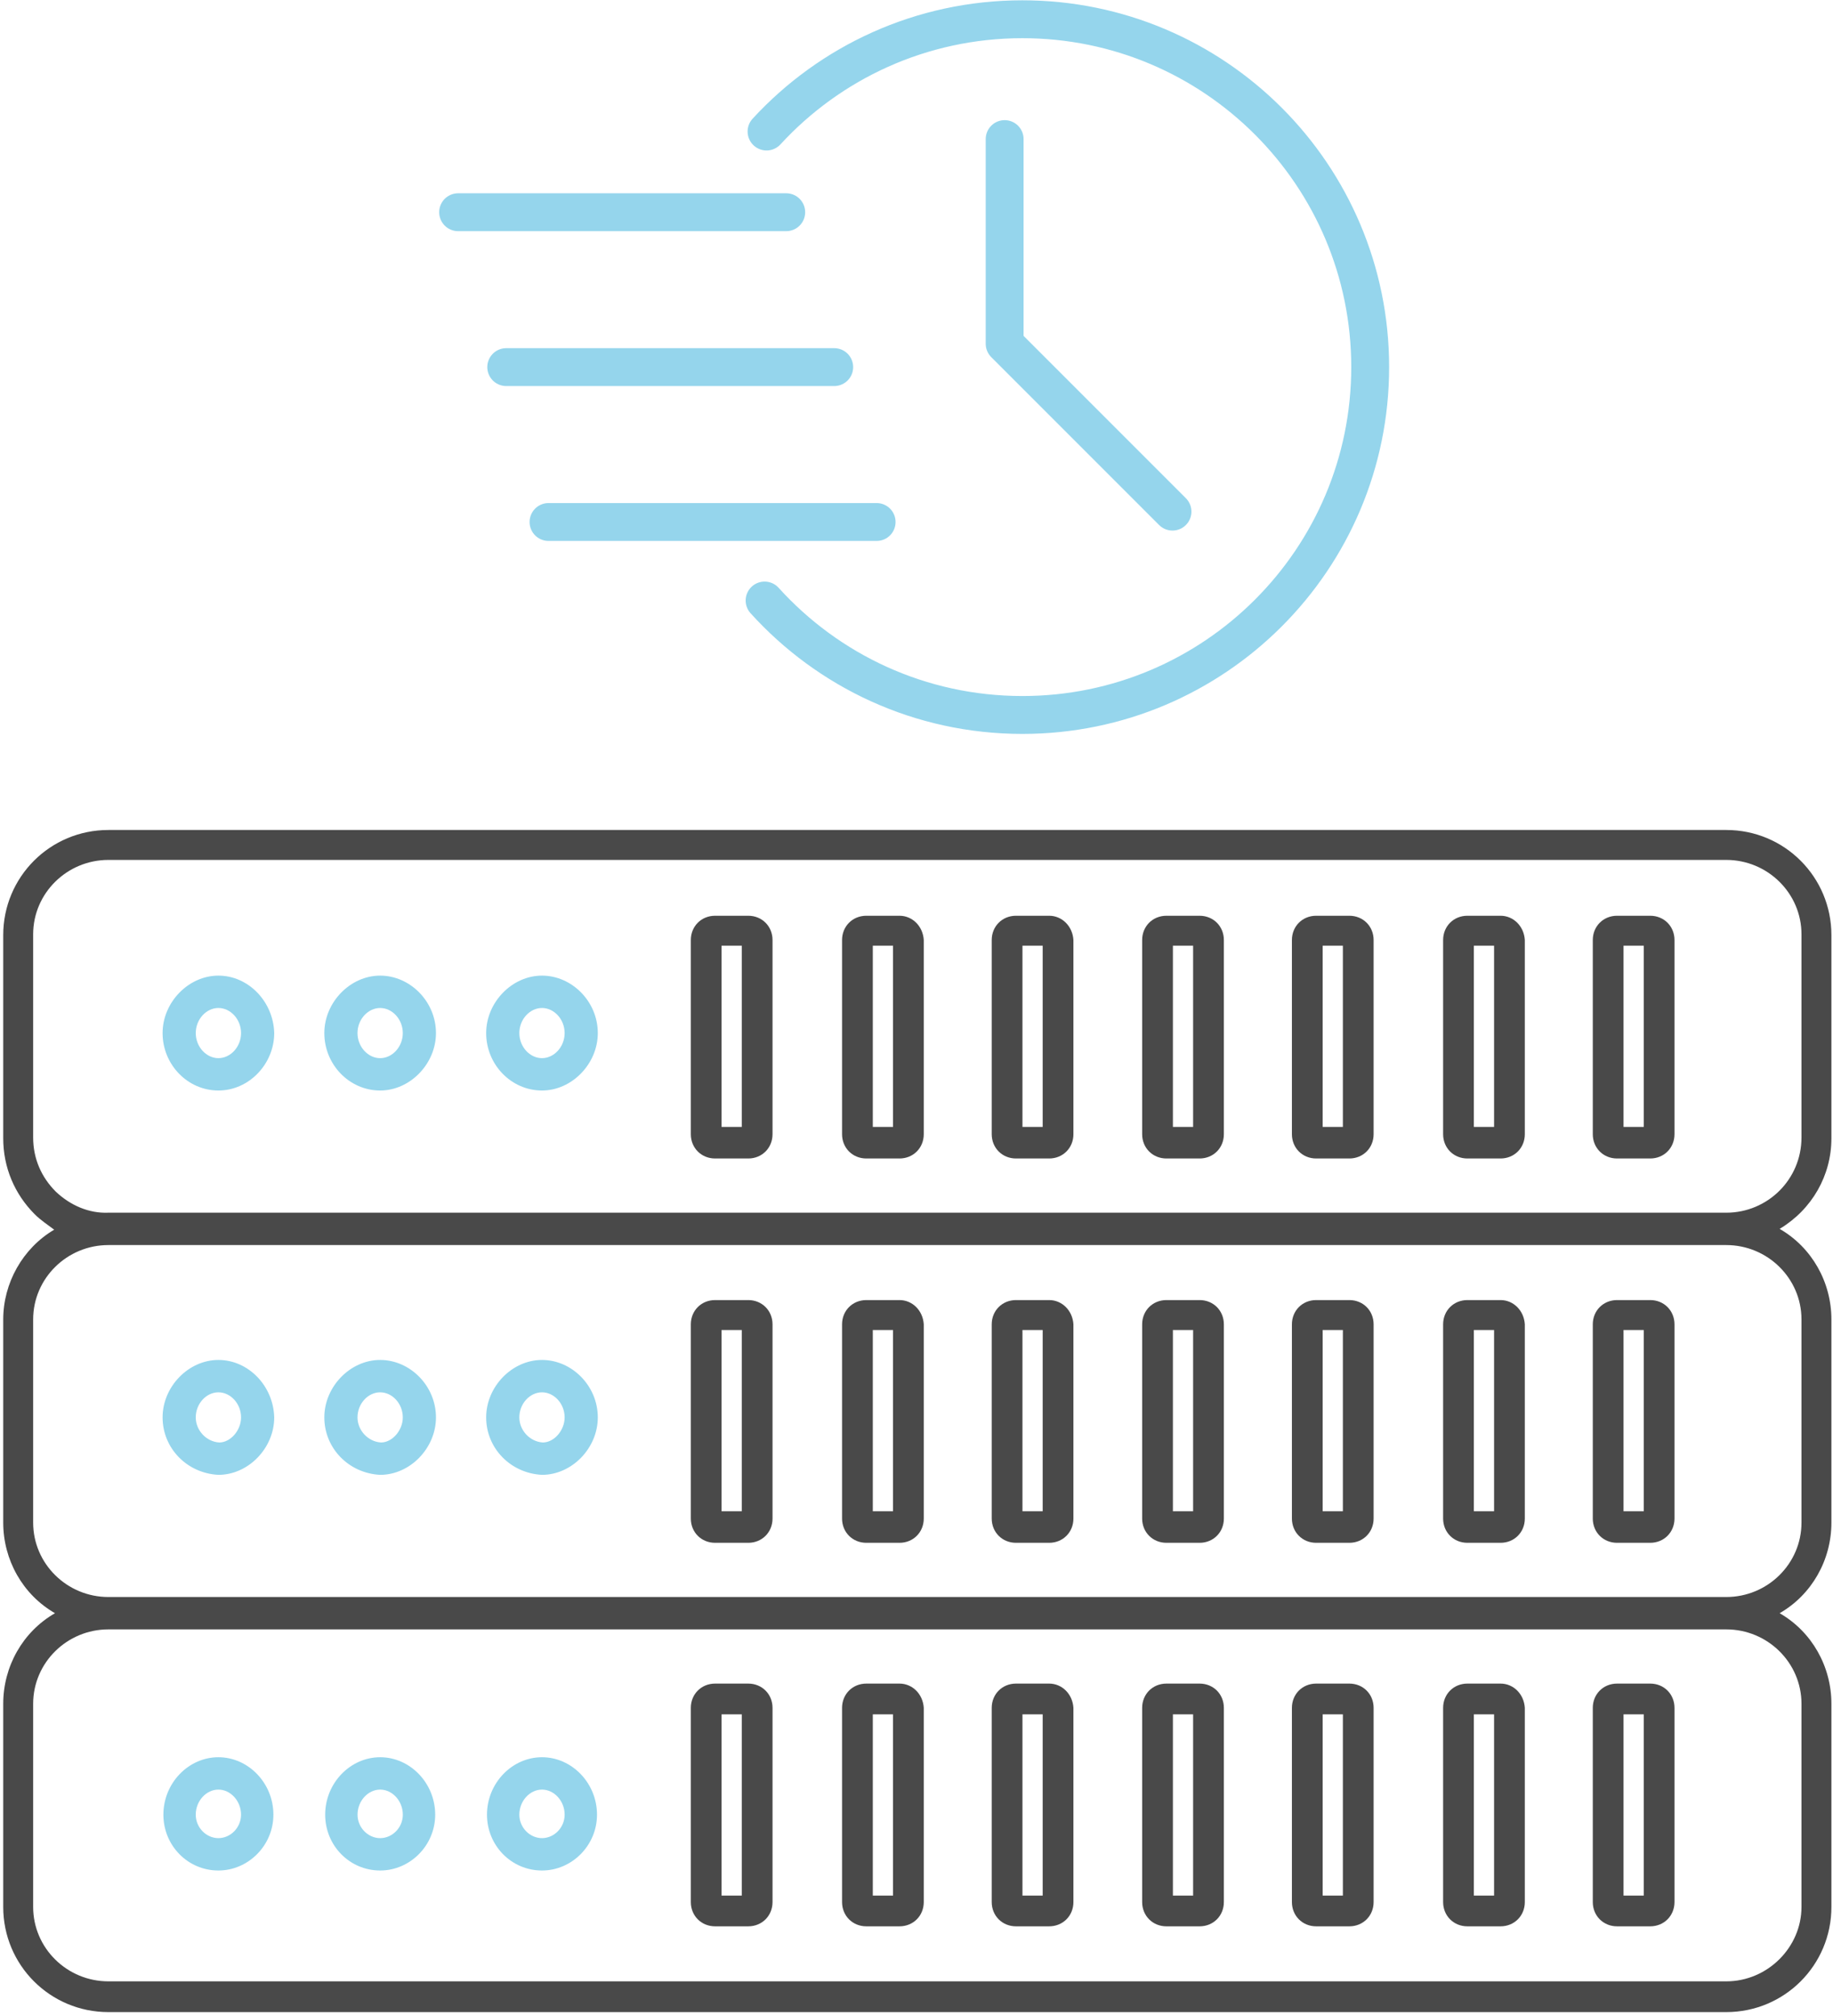 <svg width="381" height="419" viewBox="0 0 381 419" fill="none" xmlns="http://www.w3.org/2000/svg">
<path d="M380.67 236.543V194.339C380.67 182.233 370.918 172.481 358.812 172.481H22.528C10.422 172.481 0.67 182.233 0.67 194.339V236.543C0.67 242.596 3.024 248.145 7.227 252.348C8.404 253.525 9.918 254.534 11.263 255.543C4.705 259.41 0.67 266.64 0.67 274.207V316.41C0.67 324.145 4.705 331.375 11.431 335.242C4.705 339.109 0.67 346.339 0.67 354.074V396.277C0.67 408.384 10.422 418.136 22.528 418.136H358.812C370.918 418.136 380.67 408.384 380.67 396.277V354.074C380.67 346.339 376.634 339.109 369.909 335.242C376.634 331.375 380.67 324.145 380.67 316.41V274.207C380.67 266.472 376.634 259.242 369.909 255.375C376.634 251.339 380.67 244.277 380.67 236.543ZM358.812 252.012H22.528C18.493 252.18 14.626 250.499 11.599 247.64C8.573 244.614 6.891 240.746 6.891 236.375V194.171C6.891 185.596 13.953 178.702 22.528 178.702H358.812C367.387 178.702 374.449 185.596 374.449 194.171V236.375C374.449 245.118 367.387 252.012 358.812 252.012ZM358.812 331.879H22.528C13.953 331.879 6.891 324.985 6.891 316.41V274.207C6.891 265.631 13.953 258.738 22.528 258.738H358.812C367.387 258.738 374.449 265.631 374.449 274.207V316.41C374.449 324.985 367.387 331.879 358.812 331.879ZM358.812 411.746H22.528C13.953 411.746 6.891 404.853 6.891 396.277V354.074C6.891 345.499 13.953 338.605 22.528 338.605H358.812C367.387 338.605 374.449 345.499 374.449 354.074V396.277C374.449 404.684 367.387 411.746 358.812 411.746Z" fill="#494949"/>
<path d="M45.397 202.746C39.175 202.746 33.795 208.294 33.795 214.684C33.795 221.241 39.007 226.622 45.397 226.622C51.786 226.622 56.998 221.073 56.998 214.684C56.83 208.126 51.618 202.746 45.397 202.746ZM45.397 219.896C42.875 219.896 40.689 217.542 40.689 214.684C40.689 211.825 42.875 209.471 45.397 209.471C47.919 209.471 50.105 211.825 50.105 214.684C50.105 217.542 47.919 219.896 45.397 219.896Z" fill="#95D5EC"/>
<path d="M218.073 190.303H211.179C208.321 190.303 206.135 192.489 206.135 195.347V235.701C206.135 238.56 208.321 240.746 211.179 240.746H218.073C220.931 240.746 223.117 238.56 223.117 235.701V195.347C222.949 192.489 220.763 190.303 218.073 190.303ZM216.728 196.524V234.188H212.524V196.524H216.728Z" fill="#494949"/>
<path d="M249.342 190.304H242.449C239.59 190.304 237.404 192.49 237.404 195.348V235.702C237.404 238.56 239.59 240.746 242.449 240.746H249.342C252.201 240.746 254.387 238.56 254.387 235.702V195.348C254.387 192.49 252.201 190.304 249.342 190.304ZM247.997 196.525V234.189H243.794V196.525H247.997Z" fill="#494949"/>
<path d="M155.53 190.303H148.636C145.778 190.303 143.592 192.489 143.592 195.347V235.701C143.592 238.56 145.778 240.746 148.636 240.746H155.53C158.388 240.746 160.574 238.56 160.574 235.701V195.347C160.574 192.489 158.388 190.303 155.53 190.303ZM154.185 196.524V234.188H149.981V196.524H154.185Z" fill="#494949"/>
<path d="M186.965 190.303H180.072C177.213 190.303 175.027 192.489 175.027 195.347V235.701C175.027 238.56 177.213 240.746 180.072 240.746H186.965C189.824 240.746 192.01 238.56 192.01 235.701V195.347C191.842 192.489 189.656 190.303 186.965 190.303ZM185.62 196.524V234.188H181.417V196.524H185.62Z" fill="#494949"/>
<path d="M280.469 190.303H273.575C270.717 190.303 268.531 192.489 268.531 195.347V235.701C268.531 238.56 270.717 240.746 273.575 240.746H280.469C283.328 240.746 285.514 238.56 285.514 235.701V195.347C285.514 192.489 283.328 190.303 280.469 190.303ZM279.124 196.524V234.188H274.921V196.524H279.124Z" fill="#494949"/>
<path d="M311.899 190.303H305.005C302.147 190.303 299.961 192.489 299.961 195.347V235.701C299.961 238.56 302.147 240.746 305.005 240.746H311.899C314.757 240.746 316.943 238.56 316.943 235.701V195.347C316.775 192.489 314.589 190.303 311.899 190.303ZM310.554 196.524V234.188H306.35V196.524H310.554Z" fill="#494949"/>
<path d="M343.008 190.303H336.115C333.256 190.303 331.07 192.489 331.07 195.347V235.701C331.07 238.56 333.256 240.746 336.115 240.746H343.008C345.867 240.746 348.053 238.56 348.053 235.701V195.347C348.053 192.489 345.867 190.303 343.008 190.303ZM341.663 196.524V234.188H337.46V196.524H341.663Z" fill="#494949"/>
<path d="M218.073 270.17H211.179C208.321 270.17 206.135 272.356 206.135 275.215V315.569C206.135 318.427 208.321 320.613 211.179 320.613H218.073C220.931 320.613 223.117 318.427 223.117 315.569V275.215C222.949 272.356 220.763 270.17 218.073 270.17ZM216.728 276.392V314.055H212.524V276.392H216.728Z" fill="#494949"/>
<path d="M249.342 270.17H242.449C239.59 270.17 237.404 272.356 237.404 275.215V315.569C237.404 318.427 239.59 320.613 242.449 320.613H249.342C252.201 320.613 254.387 318.427 254.387 315.569V275.215C254.387 272.356 252.201 270.17 249.342 270.17ZM247.997 276.392V314.055H243.794V276.392H247.997Z" fill="#494949"/>
<path d="M155.53 270.17H148.636C145.778 270.17 143.592 272.356 143.592 275.215V315.569C143.592 318.427 145.778 320.613 148.636 320.613H155.53C158.388 320.613 160.574 318.427 160.574 315.569V275.215C160.574 272.356 158.388 270.17 155.53 270.17ZM154.185 276.392V314.055H149.981V276.392H154.185Z" fill="#494949"/>
<path d="M186.965 270.17H180.072C177.213 270.17 175.027 272.356 175.027 275.215V315.569C175.027 318.427 177.213 320.613 180.072 320.613H186.965C189.824 320.613 192.01 318.427 192.01 315.569V275.215C191.842 272.356 189.656 270.17 186.965 270.17ZM185.62 276.392V314.055H181.417V276.392H185.62Z" fill="#494949"/>
<path d="M280.469 270.17H273.575C270.717 270.17 268.531 272.356 268.531 275.215V315.569C268.531 318.427 270.717 320.613 273.575 320.613H280.469C283.328 320.613 285.514 318.427 285.514 315.569V275.215C285.514 272.356 283.328 270.17 280.469 270.17ZM279.124 276.392V314.055H274.921V276.392H279.124Z" fill="#494949"/>
<path d="M311.899 270.17H305.005C302.147 270.17 299.961 272.356 299.961 275.215V315.569C299.961 318.427 302.147 320.613 305.005 320.613H311.899C314.757 320.613 316.943 318.427 316.943 315.569V275.215C316.775 272.356 314.589 270.17 311.899 270.17ZM310.554 276.392V314.055H306.35V276.392H310.554Z" fill="#494949"/>
<path d="M343.008 270.17H336.115C333.256 270.17 331.07 272.356 331.07 275.215V315.569C331.07 318.427 333.256 320.613 336.115 320.613H343.008C345.867 320.613 348.053 318.427 348.053 315.569V275.215C348.053 272.356 345.867 270.17 343.008 270.17ZM341.663 276.392V314.055H337.46V276.392H341.663Z" fill="#494949"/>
<path d="M218.073 349.87H211.179C208.321 349.87 206.135 352.055 206.135 354.914V395.268C206.135 398.126 208.321 400.312 211.179 400.312H218.073C220.931 400.312 223.117 398.126 223.117 395.268V354.914C222.949 352.055 220.763 349.87 218.073 349.87ZM216.728 356.259V393.923H212.524V356.259H216.728Z" fill="#494949"/>
<path d="M249.342 349.87H242.449C239.59 349.87 237.404 352.056 237.404 354.914V395.268C237.404 398.127 239.59 400.313 242.449 400.313H249.342C252.201 400.313 254.387 398.127 254.387 395.268V354.914C254.387 352.056 252.201 349.87 249.342 349.87ZM247.997 356.26V393.923H243.794V356.26H247.997Z" fill="#494949"/>
<path d="M155.53 349.87H148.636C145.778 349.87 143.592 352.055 143.592 354.914V395.268C143.592 398.126 145.778 400.312 148.636 400.312H155.53C158.388 400.312 160.574 398.126 160.574 395.268V354.914C160.574 352.055 158.388 349.87 155.53 349.87ZM154.185 356.259V393.923H149.981V356.259H154.185Z" fill="#494949"/>
<path d="M186.965 349.87H180.072C177.213 349.87 175.027 352.055 175.027 354.914V395.268C175.027 398.126 177.213 400.312 180.072 400.312H186.965C189.824 400.312 192.01 398.126 192.01 395.268V354.914C191.842 352.055 189.656 349.87 186.965 349.87ZM185.62 356.259V393.923H181.417V356.259H185.62Z" fill="#494949"/>
<path d="M280.469 349.87H273.575C270.717 349.87 268.531 352.055 268.531 354.914V395.268C268.531 398.126 270.717 400.312 273.575 400.312H280.469C283.328 400.312 285.514 398.126 285.514 395.268V354.914C285.514 352.055 283.328 349.87 280.469 349.87ZM279.124 356.259V393.923H274.921V356.259H279.124Z" fill="#494949"/>
<path d="M311.899 349.87H305.005C302.147 349.87 299.961 352.055 299.961 354.914V395.268C299.961 398.126 302.147 400.312 305.005 400.312H311.899C314.757 400.312 316.943 398.126 316.943 395.268V354.914C316.775 352.055 314.589 349.87 311.899 349.87ZM310.554 356.259V393.923H306.35V356.259H310.554Z" fill="#494949"/>
<path d="M343.008 349.87H336.115C333.256 349.87 331.07 352.055 331.07 354.914V395.268C331.07 398.126 333.256 400.312 336.115 400.312H343.008C345.867 400.312 348.053 398.126 348.053 395.268V354.914C348.053 352.055 345.867 349.87 343.008 349.87ZM341.663 356.259V393.923H337.46V356.259H341.663Z" fill="#494949"/>
<path d="M45.397 282.614C39.175 282.614 33.795 288.163 33.795 294.552C33.795 300.942 38.839 306.154 45.397 306.49C51.618 306.49 56.998 300.942 56.998 294.552C56.83 287.995 51.618 282.614 45.397 282.614ZM45.397 289.34C47.919 289.34 50.105 291.694 50.105 294.552C50.105 297.243 47.919 299.765 45.565 299.765C42.875 299.597 40.689 297.243 40.689 294.552C40.689 291.694 42.875 289.34 45.397 289.34Z" fill="#95D5EC"/>
<path d="M45.395 365.172C39.173 365.172 33.961 370.552 33.961 377.11C33.961 383.499 39.005 388.712 45.395 388.712C51.616 388.712 56.828 383.499 56.828 377.11C56.828 370.552 51.616 365.172 45.395 365.172ZM45.395 371.898C47.917 371.898 50.102 374.252 50.102 377.11C50.102 379.8 47.917 381.986 45.395 381.986C42.872 381.986 40.687 379.8 40.687 377.11C40.687 374.252 42.872 371.898 45.395 371.898Z" fill="#95D5EC"/>
<path d="M79.016 202.746C72.795 202.746 67.414 208.295 67.414 214.684C67.414 221.242 72.626 226.622 79.016 226.622C85.237 226.622 90.618 221.074 90.618 214.684C90.618 208.127 85.237 202.746 79.016 202.746ZM79.016 219.897C76.494 219.897 74.308 217.543 74.308 214.684C74.308 211.826 76.494 209.472 79.016 209.472C81.538 209.472 83.724 211.826 83.724 214.684C83.724 217.543 81.538 219.897 79.016 219.897Z" fill="#95D5EC"/>
<path d="M79.016 282.614C72.795 282.614 67.414 288.163 67.414 294.552C67.414 300.942 72.458 306.154 79.016 306.49C85.237 306.49 90.618 300.942 90.618 294.552C90.618 287.995 85.237 282.614 79.016 282.614ZM79.016 289.34C81.538 289.34 83.724 291.694 83.724 294.552C83.724 297.243 81.538 299.765 79.184 299.765C76.494 299.597 74.308 297.243 74.308 294.552C74.308 291.694 76.494 289.34 79.016 289.34Z" fill="#95D5EC"/>
<path d="M79.023 365.172C72.802 365.172 67.59 370.552 67.59 377.11C67.59 383.499 72.634 388.712 79.023 388.712C85.245 388.712 90.457 383.499 90.457 377.11C90.457 370.552 85.245 365.172 79.023 365.172ZM79.023 371.898C81.546 371.898 83.731 374.252 83.731 377.11C83.731 379.8 81.546 381.986 79.023 381.986C76.501 381.986 74.316 379.8 74.316 377.11C74.316 374.252 76.501 371.898 79.023 371.898Z" fill="#95D5EC"/>
<path d="M112.655 202.746C106.433 202.746 101.053 208.294 101.053 214.684C101.053 221.241 106.265 226.622 112.655 226.622C118.876 226.622 124.256 221.073 124.256 214.684C124.256 208.126 118.876 202.746 112.655 202.746ZM112.655 219.896C110.132 219.896 107.947 217.542 107.947 214.684C107.947 211.825 110.132 209.471 112.655 209.471C115.177 209.471 117.362 211.825 117.362 214.684C117.362 217.542 115.177 219.896 112.655 219.896Z" fill="#95D5EC"/>
<path d="M112.655 282.614C106.433 282.614 101.053 288.163 101.053 294.552C101.053 300.942 106.097 306.154 112.655 306.49C118.876 306.49 124.256 300.942 124.256 294.552C124.256 287.995 118.876 282.614 112.655 282.614ZM112.655 289.34C115.177 289.34 117.362 291.694 117.362 294.552C117.362 297.243 115.177 299.765 112.823 299.765C110.132 299.597 107.947 297.243 107.947 294.552C107.947 291.694 110.132 289.34 112.655 289.34Z" fill="#95D5EC"/>
<path d="M112.656 365.172C106.435 365.172 101.223 370.552 101.223 377.11C101.223 383.499 106.267 388.712 112.656 388.712C118.878 388.712 124.09 383.499 124.09 377.11C124.09 370.552 118.878 365.172 112.656 365.172ZM112.656 371.898C115.178 371.898 117.364 374.252 117.364 377.11C117.364 379.8 115.178 381.986 112.656 381.986C110.134 381.986 107.948 379.8 107.948 377.11C107.948 374.252 110.134 371.898 112.656 371.898Z" fill="#95D5EC"/>
<path d="M159.33 27.332C172.525 12.991 191.474 4 212.513 4C252.434 4 284.802 36.368 284.802 76.289C284.802 116.21 252.434 148.578 212.513 148.578C191.249 148.578 172.143 139.407 158.926 124.796" stroke="#95D5EC" stroke-width="7.873" stroke-linecap="round" stroke-linejoin="round"/>
<path d="M208.822 28.906V71.434L243.708 106.32" stroke="#95D5EC" stroke-width="7.873" stroke-linecap="round" stroke-linejoin="round"/>
<path d="M95.223 44.101H163.421" stroke="#95D5EC" stroke-width="7.873" stroke-linecap="round" stroke-linejoin="round"/>
<path d="M105.223 76.289H173.398" stroke="#95D5EC" stroke-width="7.873" stroke-linecap="round" stroke-linejoin="round"/>
<path d="M114.014 108.478H182.212" stroke="#95D5EC" stroke-width="7.873" stroke-linecap="round" stroke-linejoin="round"/>
</svg>
